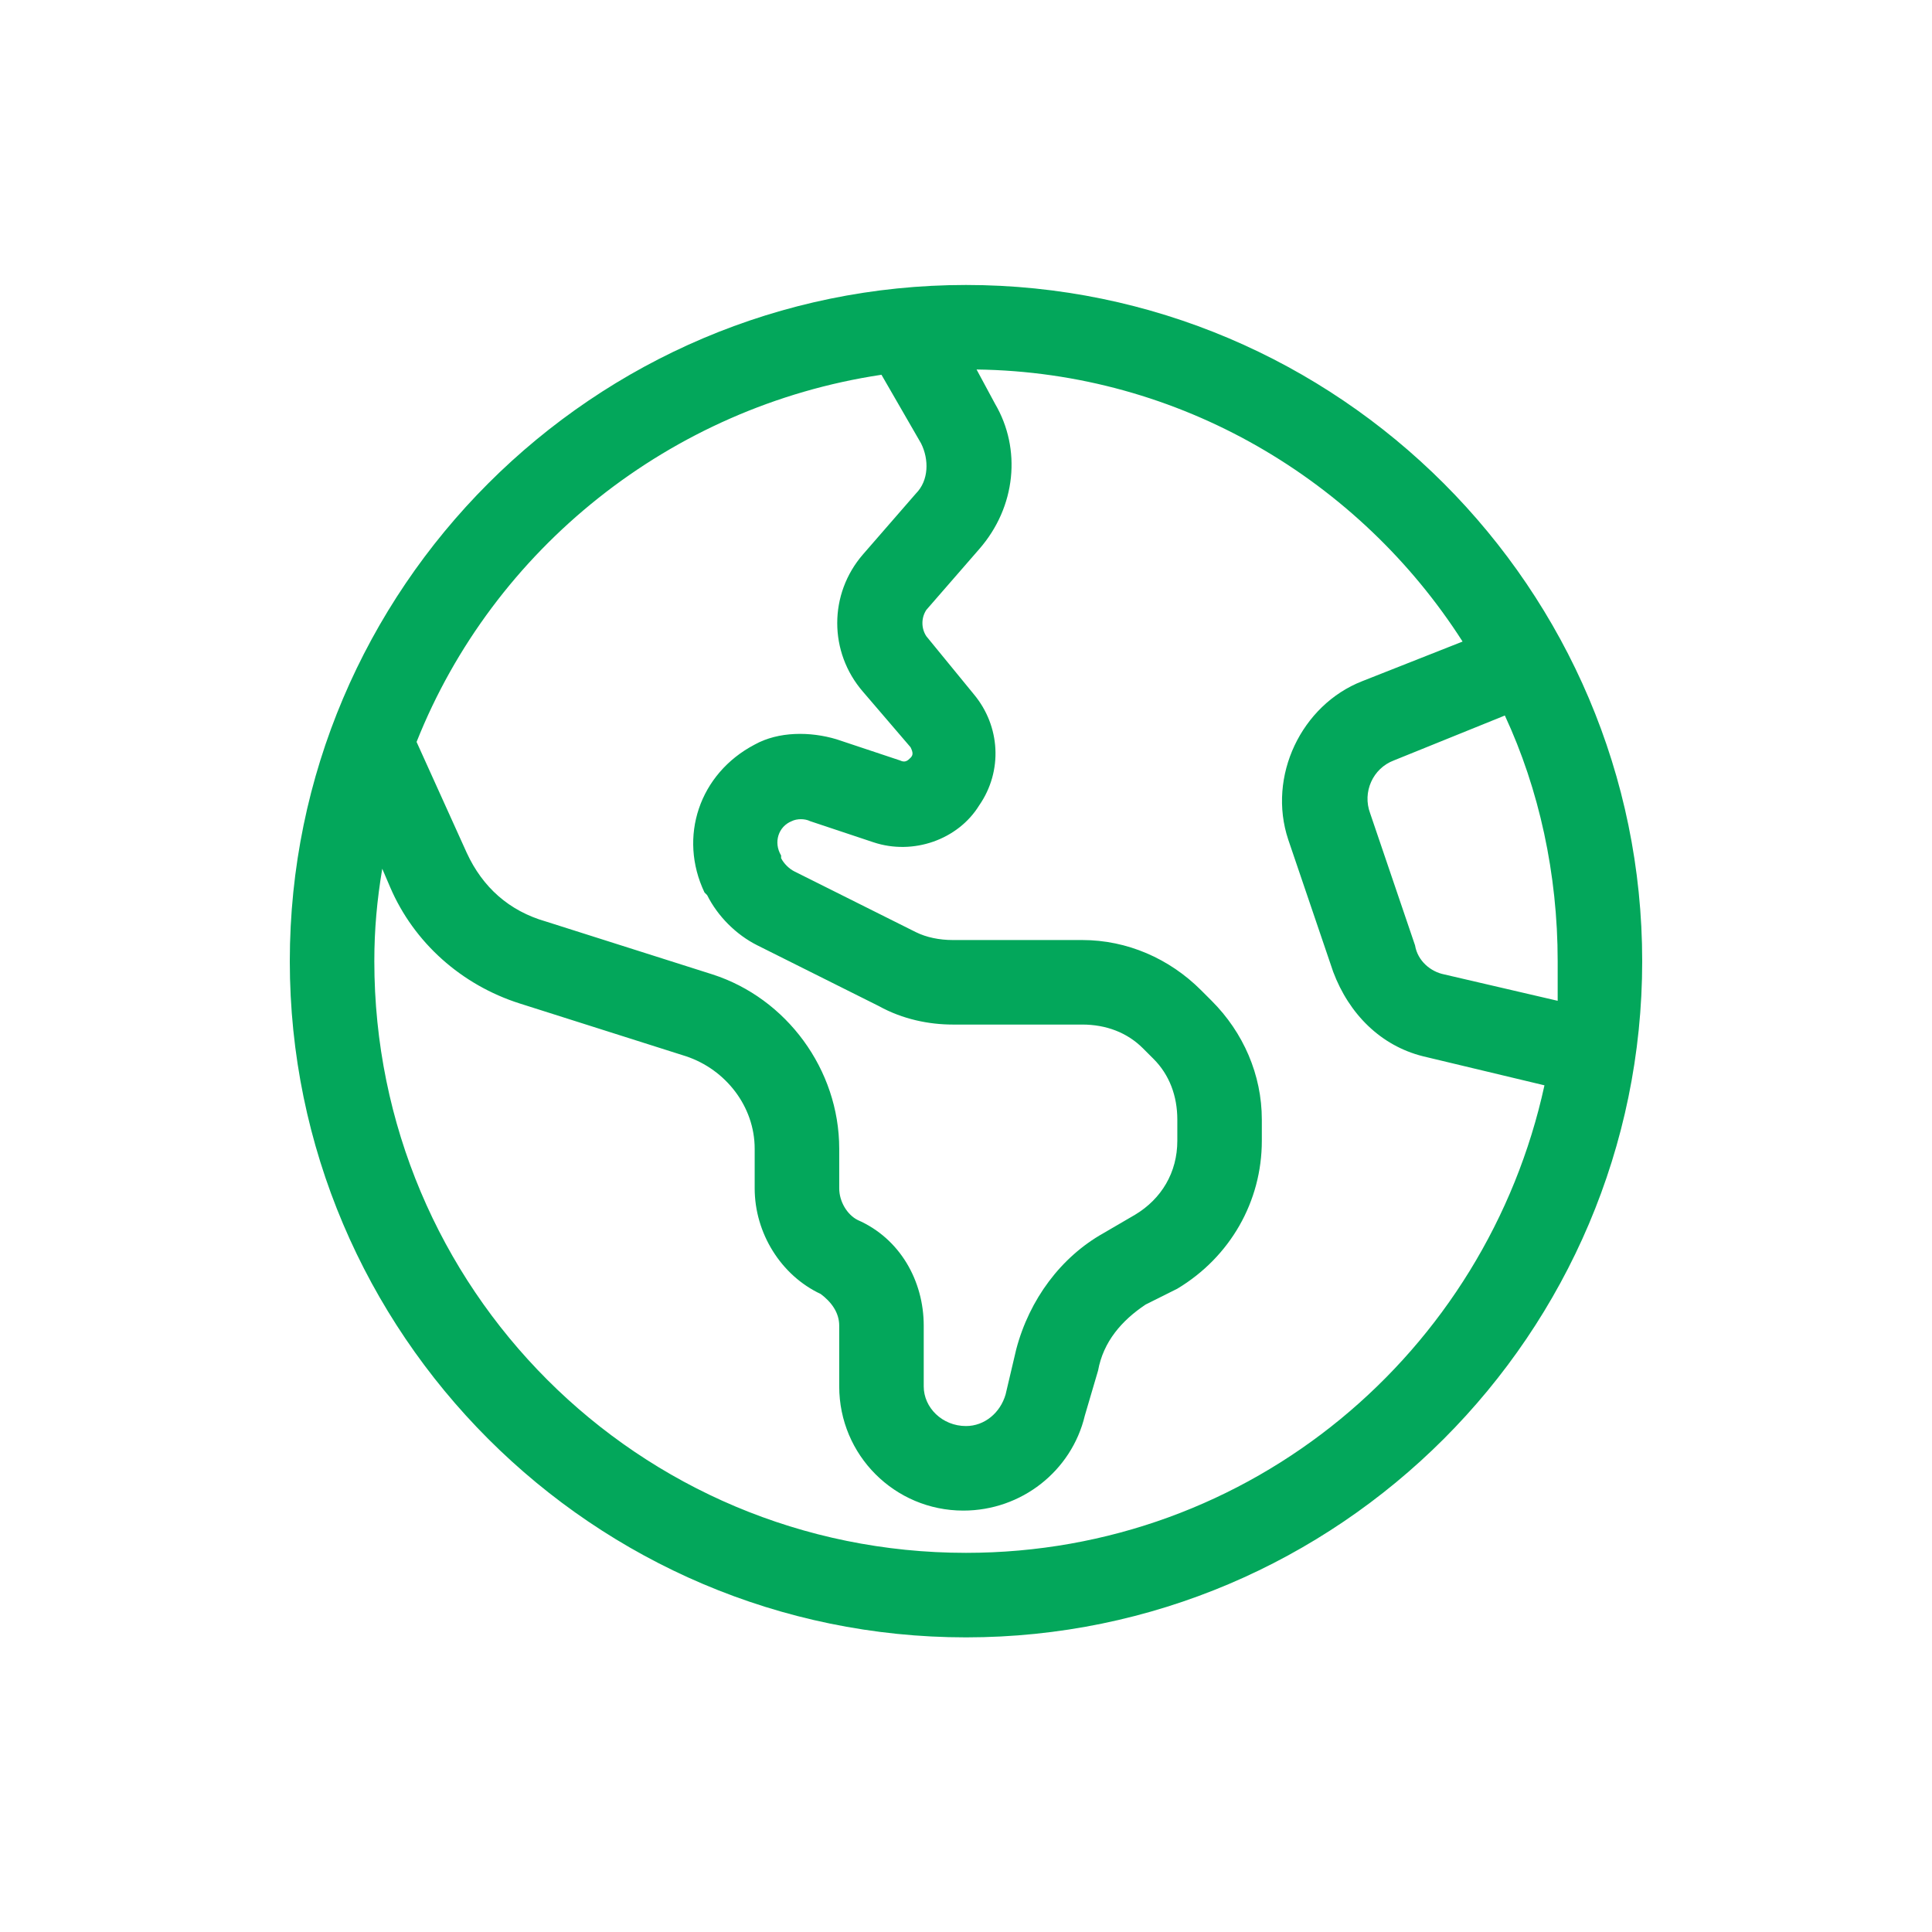 <svg width="100" height="100" viewBox="0 0 100 100" fill="none" xmlns="http://www.w3.org/2000/svg">
<path d="M50 80.375C64.766 80.375 76.934 69.984 79.941 56.176L73.652 54.672C71.465 54.125 69.824 52.484 69.004 50.297L66.68 43.461C65.586 40.18 67.363 36.488 70.508 35.258L75.703 33.207C70.371 24.867 61.074 19.262 50.547 19.125L51.504 20.902C52.871 23.227 52.598 26.234 50.684 28.422L47.949 31.566C47.676 31.977 47.676 32.523 47.949 32.934L50.41 35.941C51.777 37.582 51.914 39.906 50.684 41.684C49.59 43.461 47.266 44.281 45.215 43.598L41.934 42.504C41.66 42.367 41.25 42.367 40.977 42.504C40.293 42.777 40.02 43.598 40.43 44.281V44.418C40.566 44.691 40.84 44.965 41.113 45.102L47.402 48.246C47.949 48.52 48.633 48.656 49.316 48.656H56.016C58.34 48.656 60.527 49.613 62.168 51.254L62.715 51.801C64.356 53.441 65.312 55.629 65.312 57.953V59.047C65.312 62.191 63.672 65.062 60.938 66.703L59.297 67.523C58.066 68.344 57.109 69.438 56.836 70.941L56.152 73.266C55.469 76.137 52.871 78.188 49.863 78.188C46.309 78.188 43.438 75.316 43.438 71.762V68.617C43.438 67.934 43.027 67.387 42.48 66.977C40.43 66.019 39.062 63.832 39.062 61.508V59.457C39.062 57.27 37.559 55.355 35.508 54.672L26.895 51.938C23.887 50.98 21.426 48.793 20.195 45.922L19.785 44.965C19.512 46.605 19.375 48.109 19.375 49.75C19.375 66.703 33.047 80.375 50 80.375ZM21.562 38.402L24.16 44.145C24.98 45.922 26.348 47.152 28.262 47.699L36.875 50.434C40.703 51.664 43.438 55.355 43.438 59.457V61.508C43.438 62.191 43.848 62.875 44.395 63.148C46.582 64.106 47.812 66.293 47.812 68.617V71.762C47.812 72.856 48.77 73.812 50 73.812C50.957 73.812 51.777 73.129 52.051 72.172L52.598 69.848C53.281 67.25 54.922 65.062 57.109 63.832L58.75 62.875C60.117 62.055 60.938 60.688 60.938 59.047V57.953C60.938 56.723 60.527 55.629 59.707 54.809L59.16 54.262C58.34 53.441 57.246 53.031 56.016 53.031H49.316C48.086 53.031 46.719 52.758 45.488 52.074L39.199 48.93C38.105 48.383 37.148 47.426 36.602 46.332L36.465 46.195C35.098 43.324 36.191 40.043 39.062 38.539C40.293 37.855 41.934 37.855 43.301 38.266L46.582 39.359C46.855 39.496 46.992 39.359 47.129 39.223C47.266 39.086 47.266 38.949 47.129 38.676L44.668 35.805C42.891 33.754 42.891 30.746 44.668 28.695L47.402 25.551C48.086 24.867 48.086 23.773 47.676 22.953L45.625 19.398C34.688 21.039 25.527 28.422 21.562 38.402ZM80.625 49.75C80.625 45.238 79.668 40.863 77.891 37.035L72.148 39.359C71.055 39.77 70.508 41 70.918 42.094L73.242 48.93C73.379 49.75 74.062 50.297 74.746 50.434L80.625 51.801C80.625 51.117 80.625 50.434 80.625 49.75ZM50 84.75C30.723 84.75 15 69.027 15 49.75C15 30.473 30.723 14.75 50 14.75C69.277 14.75 85 30.473 85 49.75C85 69.027 69.277 84.75 50 84.75Z" fill="#03A75B"/>
</svg>
